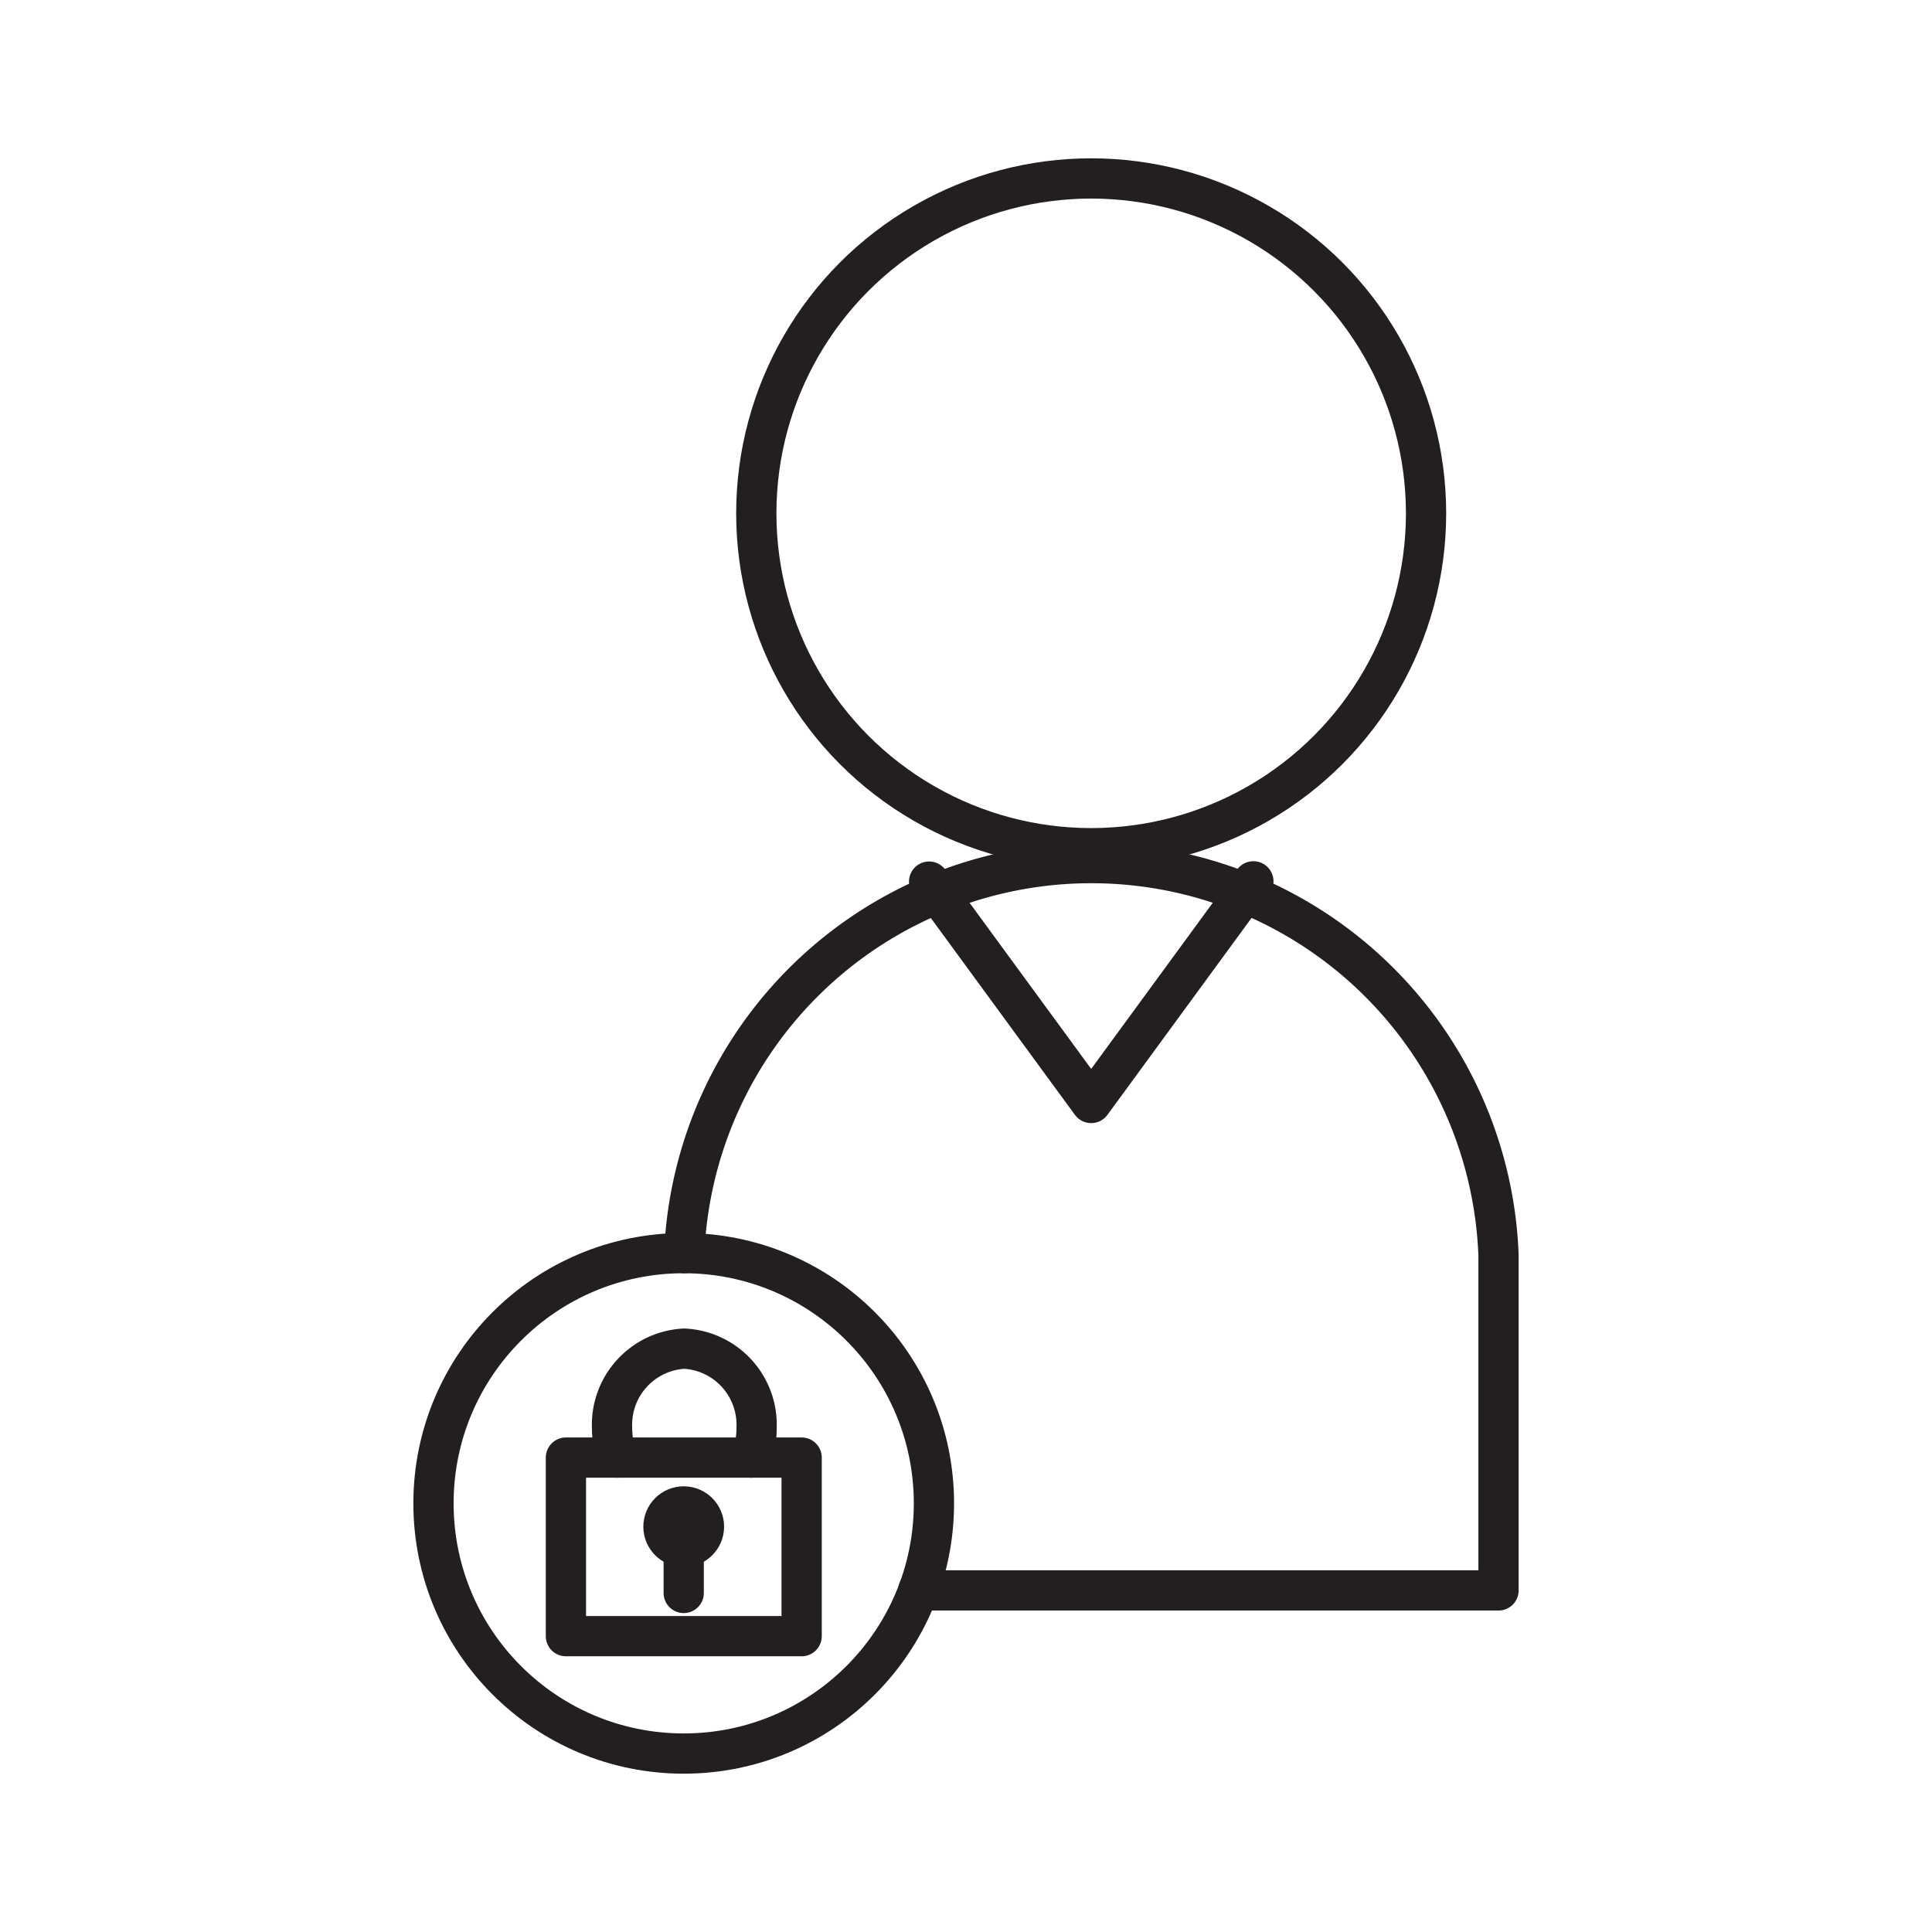 <svg id="Layer_1" data-name="Layer 1" xmlns="http://www.w3.org/2000/svg" viewBox="0 0 144 144"><defs><style>.cls-1,.cls-2{fill:none;stroke:#231f20;stroke-linecap:round;stroke-width:3px;}.cls-1{stroke-linejoin:round;}.cls-2{stroke-miterlimit:10;}</style></defs><circle class="cls-1" cx="81.33" cy="38.26" r="24.96"/><path class="cls-1" d="M68.44,118.54h43.25v-25A30.37,30.37,0,0,0,51,93.4"/><polyline class="cls-1" points="69.25 65.71 81.33 82.21 93.42 65.69"/><rect class="cls-1" x="42.18" y="108.64" width="17.57" height="13.31"/><path class="cls-1" d="M46,108.64a6.58,6.58,0,0,1-.38-2.19A5.68,5.68,0,0,1,51,100.52a5.68,5.68,0,0,1,5.39,5.93,6.34,6.34,0,0,1-.38,2.19"/><circle class="cls-1" cx="50.96" cy="113.79" r="1.51"/><line class="cls-1" x1="50.96" y1="115.3" x2="50.96" y2="118.73"/><circle class="cls-2" cx="50.96" cy="112.05" r="18.65"/></svg>